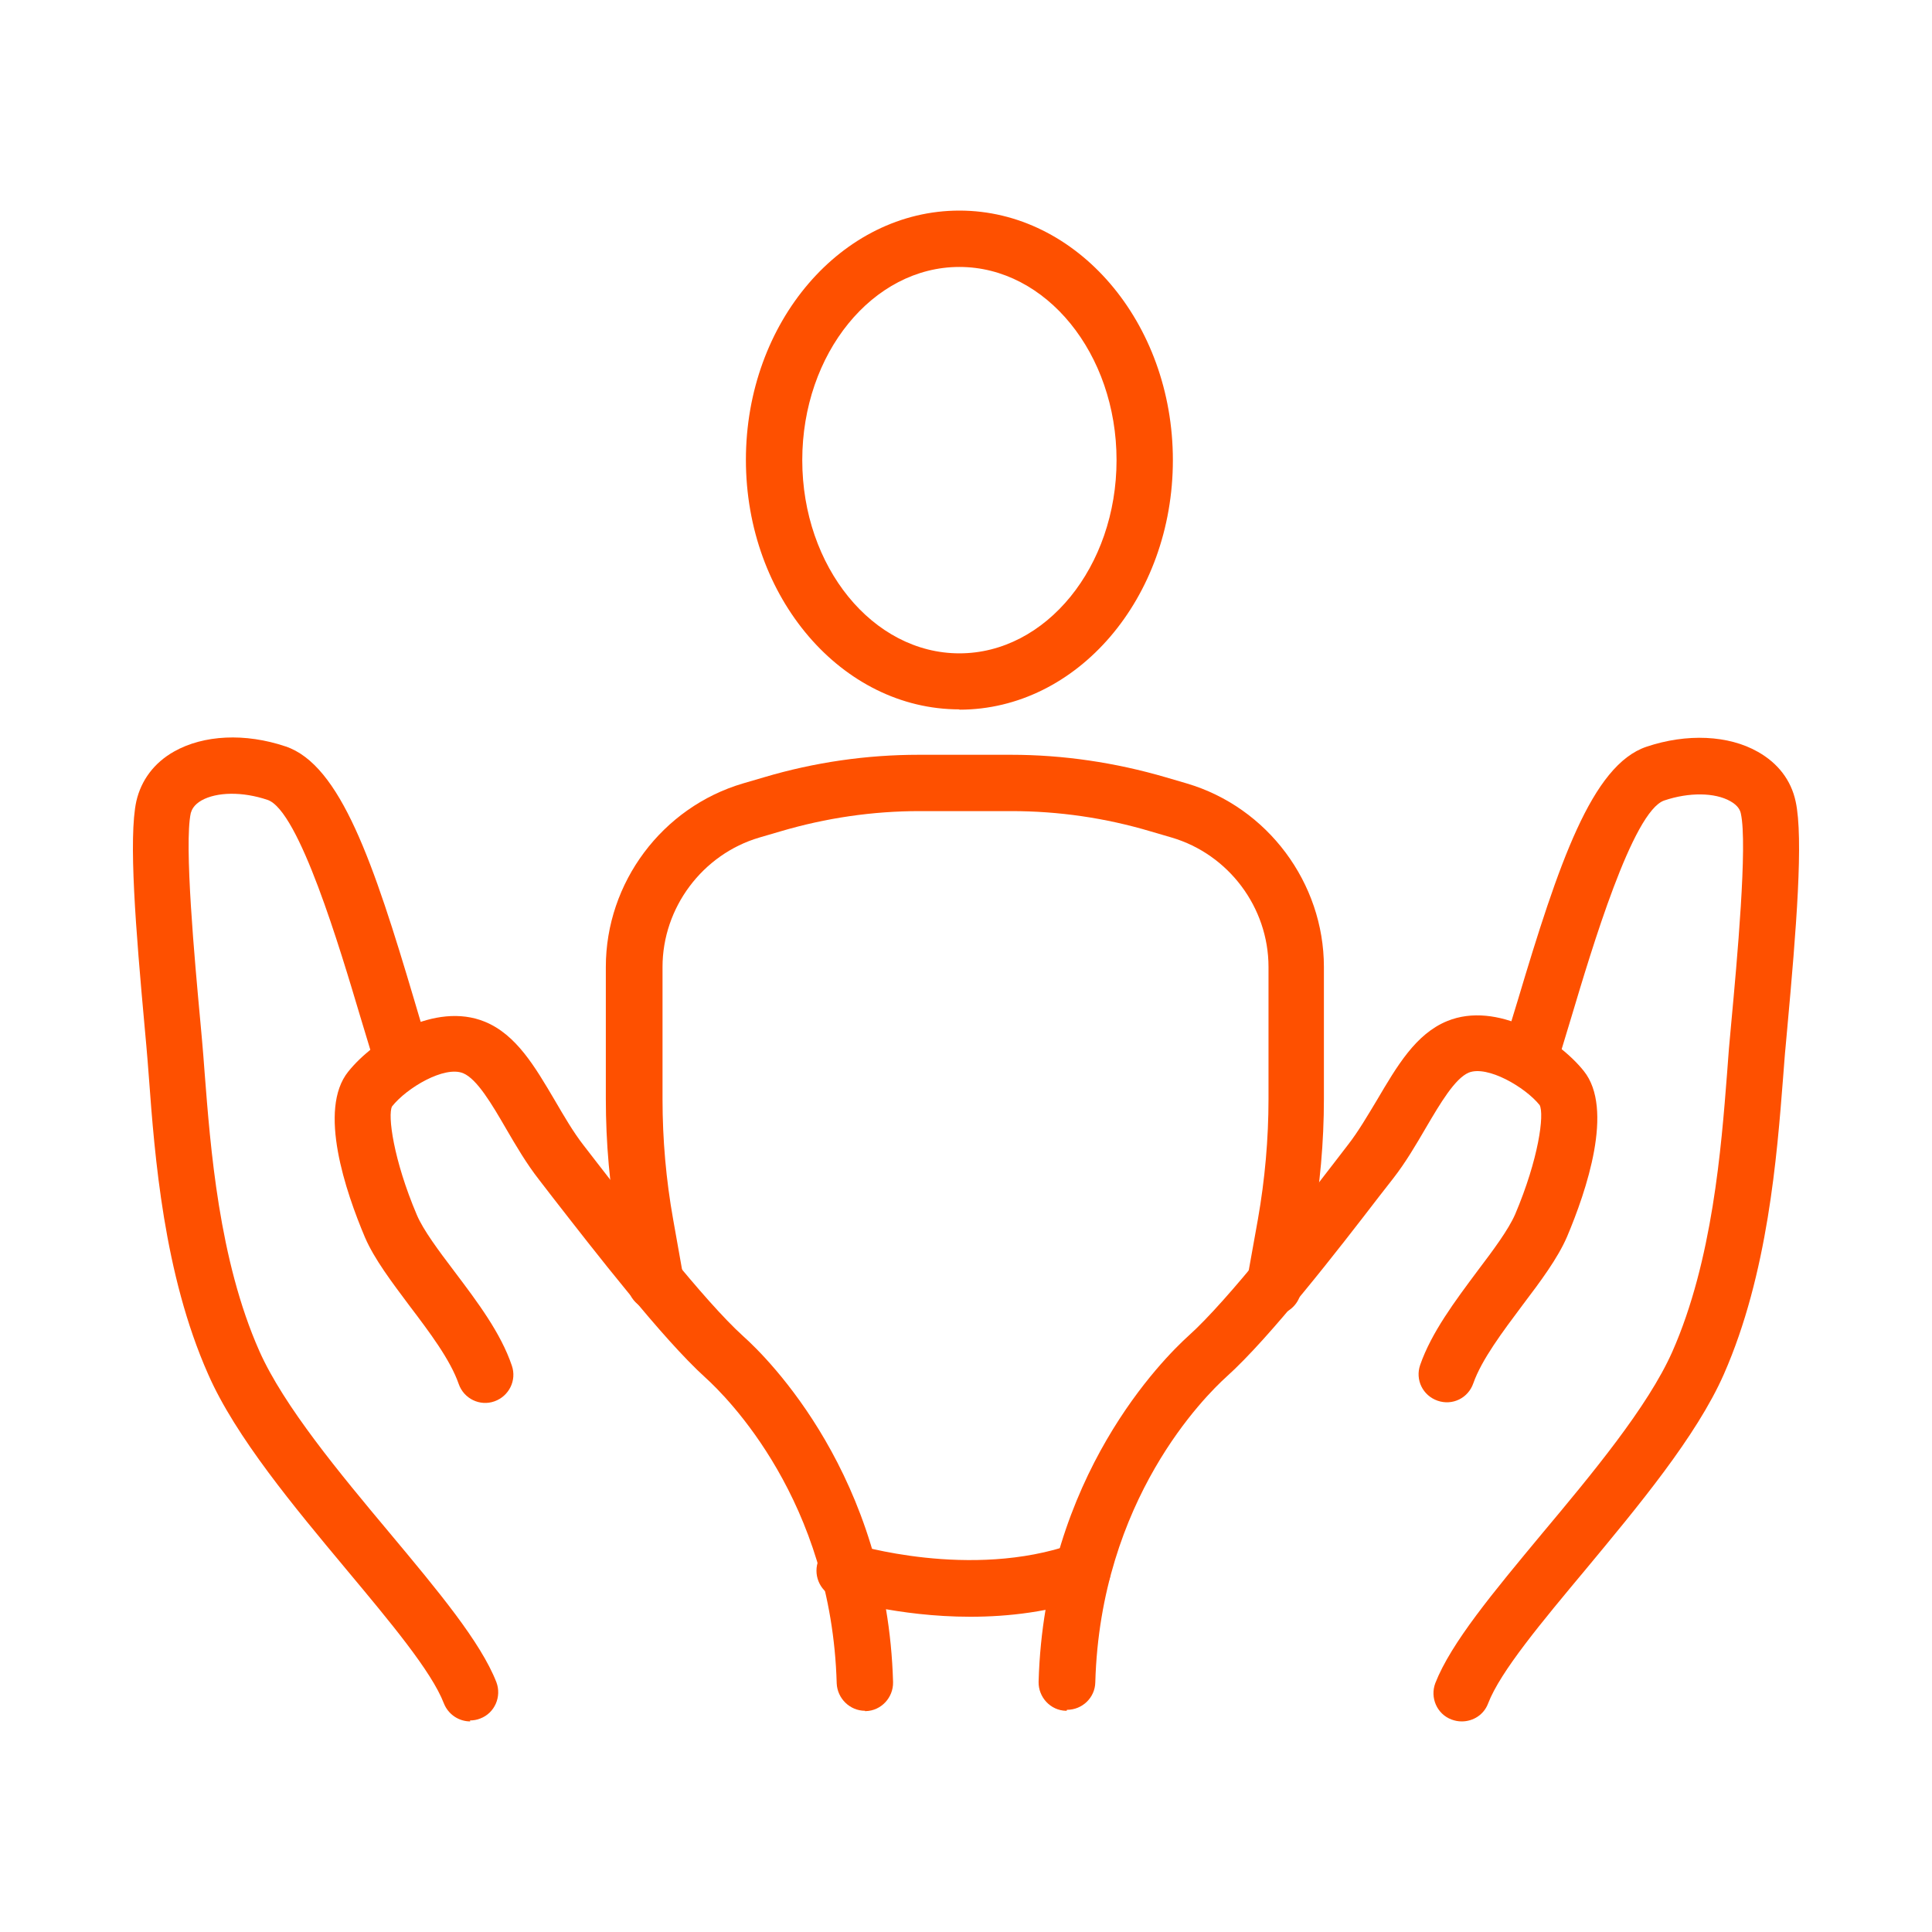 <svg width="64" height="64" viewBox="0 0 64 64" fill="none" xmlns="http://www.w3.org/2000/svg">
<path d="M15.579 57.024C15.205 57.024 14.853 56.8 14.704 56.427C14.299 55.371 12.923 53.728 11.472 51.989C9.755 49.931 7.803 47.595 6.896 45.525C5.424 42.208 5.125 38.293 4.933 35.701C4.901 35.317 4.88 34.965 4.848 34.645L4.795 34.059C4.496 30.784 4.251 27.755 4.517 26.539C4.677 25.845 5.104 25.269 5.765 24.896C6.747 24.341 8.123 24.277 9.456 24.725C11.28 25.333 12.379 28.597 13.723 33.131L14.064 34.283C14.213 34.773 13.936 35.296 13.445 35.445C12.955 35.595 12.432 35.317 12.283 34.827L11.931 33.664C11.269 31.445 9.904 26.837 8.859 26.496C8.037 26.219 7.184 26.229 6.672 26.517C6.416 26.667 6.352 26.827 6.32 26.933C6.096 27.957 6.448 31.808 6.64 33.877L6.693 34.464C6.725 34.784 6.747 35.147 6.779 35.541C6.971 38.005 7.248 41.728 8.592 44.757C9.403 46.581 11.259 48.811 12.901 50.773C14.523 52.715 15.92 54.389 16.443 55.723C16.624 56.203 16.389 56.747 15.909 56.928C15.803 56.971 15.685 56.992 15.568 56.992L15.579 57.024Z" fill="#FE5000"/>
<path d="M28.656 56.672C28.155 56.672 27.739 56.267 27.717 55.765C27.547 49.707 24.069 46.272 23.376 45.643C21.925 44.331 19.675 41.419 18.32 39.68L17.851 39.072C17.435 38.539 17.093 37.952 16.763 37.387C16.293 36.576 15.803 35.744 15.344 35.552C14.725 35.296 13.477 36.032 12.987 36.651C12.837 36.939 13.029 38.411 13.808 40.245C14.021 40.747 14.523 41.419 15.056 42.123C15.813 43.125 16.592 44.16 16.955 45.237C17.125 45.728 16.859 46.251 16.379 46.421C15.899 46.592 15.365 46.336 15.195 45.845C14.917 45.045 14.235 44.139 13.563 43.253C12.965 42.453 12.4 41.707 12.091 40.992C11.451 39.477 10.523 36.757 11.536 35.499C12.389 34.432 14.416 33.173 16.059 33.845C17.104 34.272 17.723 35.339 18.384 36.459C18.683 36.971 18.992 37.504 19.333 37.941L19.803 38.549C21.029 40.128 23.301 43.072 24.624 44.267C25.424 44.981 29.392 48.896 29.584 55.723C29.595 56.235 29.189 56.672 28.677 56.683H28.656V56.672Z" fill="#FE5000"/>
<path d="M48.421 57.024C48.304 57.024 48.197 57.003 48.08 56.96C47.6 56.779 47.365 56.235 47.547 55.755C48.069 54.421 49.467 52.747 51.088 50.795C52.731 48.832 54.587 46.603 55.397 44.779C56.731 41.76 57.019 38.027 57.211 35.563C57.243 35.168 57.264 34.805 57.296 34.485L57.349 33.899C57.541 31.829 57.893 27.979 57.669 26.955C57.648 26.848 57.584 26.688 57.317 26.539C56.805 26.251 55.952 26.24 55.131 26.517C54.085 26.869 52.72 31.467 52.059 33.675L51.707 34.837C51.557 35.328 51.035 35.605 50.544 35.456C50.053 35.307 49.776 34.784 49.925 34.293L50.277 33.141C51.632 28.608 52.731 25.344 54.544 24.736C55.877 24.288 57.264 24.352 58.235 24.907C58.896 25.28 59.333 25.845 59.483 26.549C59.749 27.765 59.504 30.795 59.205 34.069L59.152 34.656C59.12 34.965 59.099 35.317 59.067 35.701C58.864 38.293 58.565 42.208 57.104 45.525C56.197 47.584 54.245 49.92 52.528 51.989C51.077 53.728 49.701 55.371 49.296 56.427C49.157 56.8 48.805 57.024 48.421 57.024Z" fill="#FE5000"/>
<path d="M35.333 56.672H35.312C34.8 56.661 34.395 56.224 34.405 55.712C34.597 48.885 38.576 44.971 39.365 44.256C40.699 43.061 42.971 40.107 44.197 38.517L44.656 37.92C44.997 37.483 45.307 36.949 45.616 36.437C46.277 35.317 46.896 34.251 47.941 33.824C49.584 33.152 51.611 34.411 52.464 35.477C53.477 36.736 52.549 39.456 51.909 40.971C51.6 41.685 51.035 42.443 50.437 43.232C49.776 44.117 49.083 45.035 48.805 45.824C48.635 46.315 48.112 46.571 47.621 46.4C47.131 46.229 46.875 45.707 47.045 45.216C47.419 44.139 48.197 43.104 48.944 42.101C49.477 41.397 49.968 40.736 50.192 40.224C50.971 38.389 51.163 36.917 51.003 36.608C50.523 36.011 49.275 35.285 48.656 35.531C48.197 35.723 47.707 36.555 47.237 37.355C46.907 37.92 46.565 38.507 46.149 39.04L45.691 39.627C44.347 41.376 42.085 44.299 40.624 45.611C39.931 46.24 36.453 49.664 36.283 55.733C36.272 56.235 35.856 56.64 35.344 56.64L35.333 56.672Z" fill="#FE5000"/>
<path d="M42.224 43.573C42.171 43.573 42.117 43.573 42.053 43.563C41.541 43.477 41.211 42.987 41.296 42.475L41.669 40.395C41.904 39.061 42.021 37.717 42.021 36.405V32.032C42.021 30.059 40.699 28.299 38.811 27.744L38.117 27.541C36.613 27.093 35.067 26.869 33.509 26.869H30.459C28.912 26.869 27.365 27.093 25.851 27.541L25.157 27.744C23.269 28.299 21.947 30.069 21.947 32.032V36.405C21.947 37.749 22.064 39.083 22.299 40.395L22.64 42.315C22.736 42.827 22.395 43.307 21.883 43.403C21.371 43.488 20.891 43.157 20.795 42.645L20.453 40.725C20.197 39.307 20.069 37.856 20.069 36.405V32.032C20.069 29.237 21.936 26.741 24.613 25.952L25.307 25.749C26.992 25.248 28.72 25.003 30.437 25.003H33.488C35.216 25.003 36.944 25.259 38.619 25.749L39.312 25.952C41.989 26.741 43.856 29.248 43.856 32.032V36.405C43.856 37.824 43.728 39.275 43.472 40.715L43.099 42.795C43.013 43.243 42.629 43.563 42.181 43.563L42.224 43.573Z" fill="#FE5000"/>
<path d="M31.781 23.499C27.888 23.499 24.709 19.797 24.709 15.232C24.709 10.667 27.888 6.976 31.781 6.976C35.675 6.976 38.853 10.677 38.853 15.243C38.853 19.808 35.685 23.509 31.781 23.509V23.499ZM31.781 8.843C28.912 8.843 26.576 11.712 26.576 15.243C26.576 18.773 28.912 21.643 31.781 21.643C34.651 21.643 36.987 18.773 36.987 15.243C36.987 11.712 34.651 8.843 31.781 8.843Z" fill="#FE5000"/>
<path d="M32.144 53.557C29.723 53.557 27.824 52.96 27.696 52.928C27.205 52.768 26.939 52.245 27.088 51.755C27.248 51.264 27.76 50.997 28.261 51.147C28.304 51.157 32.144 52.341 35.547 51.147C36.037 50.976 36.571 51.232 36.741 51.723C36.912 52.213 36.656 52.747 36.165 52.917C34.8 53.397 33.403 53.557 32.144 53.557Z" fill="#FE5000"/>
</svg>
